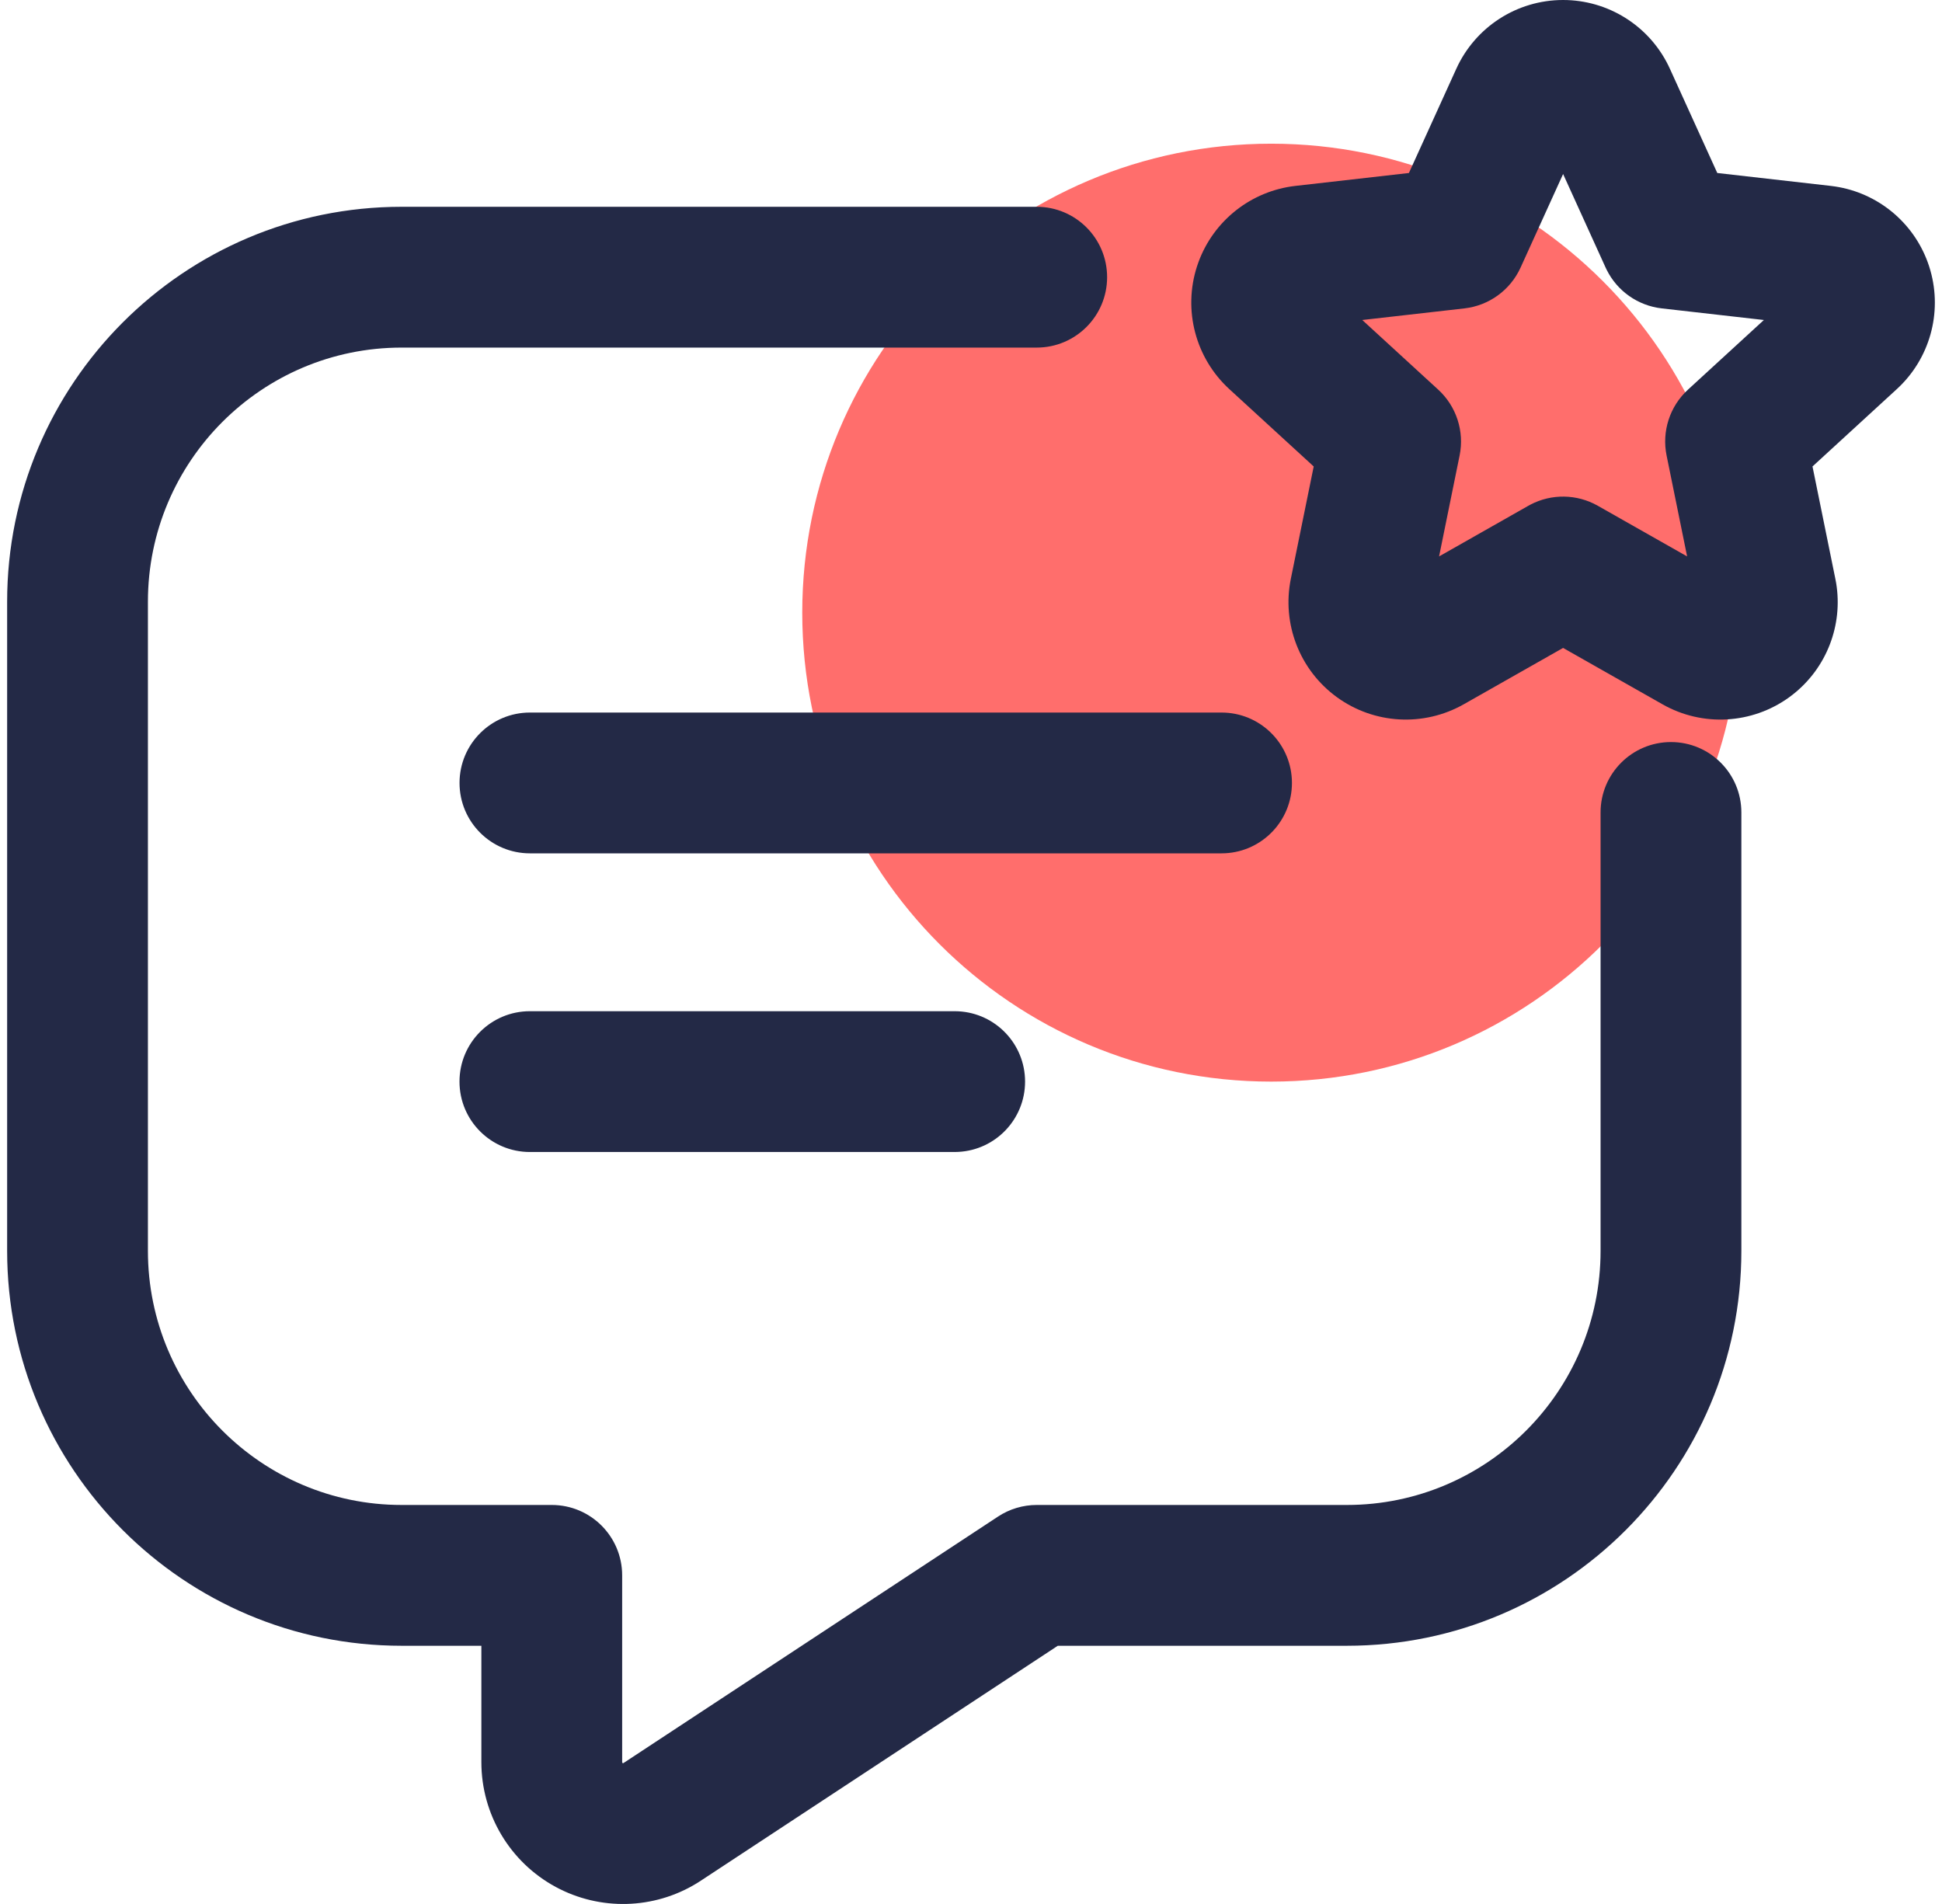 <svg width="102" height="100" viewBox="0 0 102 100" fill="none" xmlns="http://www.w3.org/2000/svg">
<path d="M91.397 32.177C91.397 45.779 80.369 56.807 66.767 56.807C53.164 56.807 42.137 45.779 42.137 32.177C42.137 18.574 53.164 7.547 66.767 7.547C80.369 7.547 91.397 18.574 91.397 32.177Z" fill="#FF6E6C"/>
<path d="M21.094 10.861H54.452C56.494 10.861 58.149 12.516 58.149 14.558C58.149 16.6 56.494 18.256 54.452 18.256H21.094C13.745 18.256 7.769 24.23 7.769 31.604V65.695C7.769 73.069 13.745 79.043 21.094 79.043H28.981C31.023 79.043 32.678 80.699 32.678 82.741V92.551C32.678 92.577 32.692 92.593 32.703 92.6C32.72 92.609 32.735 92.606 32.744 92.6L52.42 79.652C53.023 79.255 53.73 79.043 54.452 79.043H70.743C78.091 79.043 84.067 73.069 84.067 65.695V42.671C84.067 40.629 85.723 38.974 87.765 38.974C89.807 38.974 91.462 40.629 91.462 42.671V65.695C91.462 77.145 82.184 86.438 70.743 86.438H55.559L36.809 98.777L36.808 98.778L36.592 98.915C34.336 100.29 31.516 100.363 29.188 99.105C26.779 97.803 25.283 95.284 25.283 92.551V86.438H21.094C9.653 86.438 0.375 77.145 0.375 65.695V31.604C0.375 20.154 9.653 10.861 21.094 10.861Z" fill="#232946"/>
<path d="M82.323 0.004C84.653 0.089 86.74 1.482 87.709 3.613L90.197 9.086L96.159 9.764L96.384 9.794C98.615 10.131 100.479 11.662 101.25 13.774L101.324 13.988L101.389 14.203C102.024 16.433 101.358 18.851 99.626 20.437L99.626 20.437L95.198 24.499L96.397 30.393L96.439 30.615C96.809 32.837 95.936 35.087 94.165 36.477L93.985 36.613L93.979 36.618C92.025 38.034 89.427 38.185 87.321 36.992L87.32 36.991L82.098 34.03L76.879 36.991L76.876 36.992C74.774 38.183 72.168 38.037 70.213 36.613C68.26 35.192 67.317 32.76 67.8 30.393L69 24.5L64.569 20.438L64.567 20.436C62.792 18.806 62.125 16.286 62.871 13.988L62.945 13.774C63.744 11.585 65.715 10.029 68.038 9.764L74.001 9.086L76.489 3.613C77.487 1.416 79.678 0 82.097 0L82.323 0.004ZM79.865 14.054C79.328 15.236 78.208 16.05 76.917 16.197L71.551 16.807L75.538 20.463C76.495 21.34 76.922 22.654 76.663 23.925L75.585 29.224L80.273 26.564L80.379 26.506C81.49 25.922 82.825 25.942 83.921 26.563L88.613 29.224L87.535 23.925C87.276 22.654 87.702 21.34 88.658 20.464L92.644 16.807L87.281 16.197C86.03 16.055 84.94 15.287 84.384 14.163L84.332 14.054L82.099 9.14L79.865 14.054Z" fill="#232946"/>
<path d="M64.159 37.424L64.35 37.429C66.303 37.528 67.857 39.143 67.857 41.121C67.857 43.099 66.303 44.715 64.35 44.814L64.159 44.819H27.833C25.791 44.819 24.136 43.163 24.136 41.121C24.136 39.079 25.791 37.424 27.833 37.424H64.159Z" fill="#232946"/>
<path d="M50.143 53.11L50.333 53.115C52.287 53.214 53.84 54.829 53.84 56.807C53.84 58.785 52.287 60.401 50.333 60.499L50.143 60.505H27.831C25.789 60.505 24.134 58.849 24.134 56.807C24.134 54.765 25.789 53.11 27.831 53.11H50.143Z" fill="#232946"/>
</svg>
